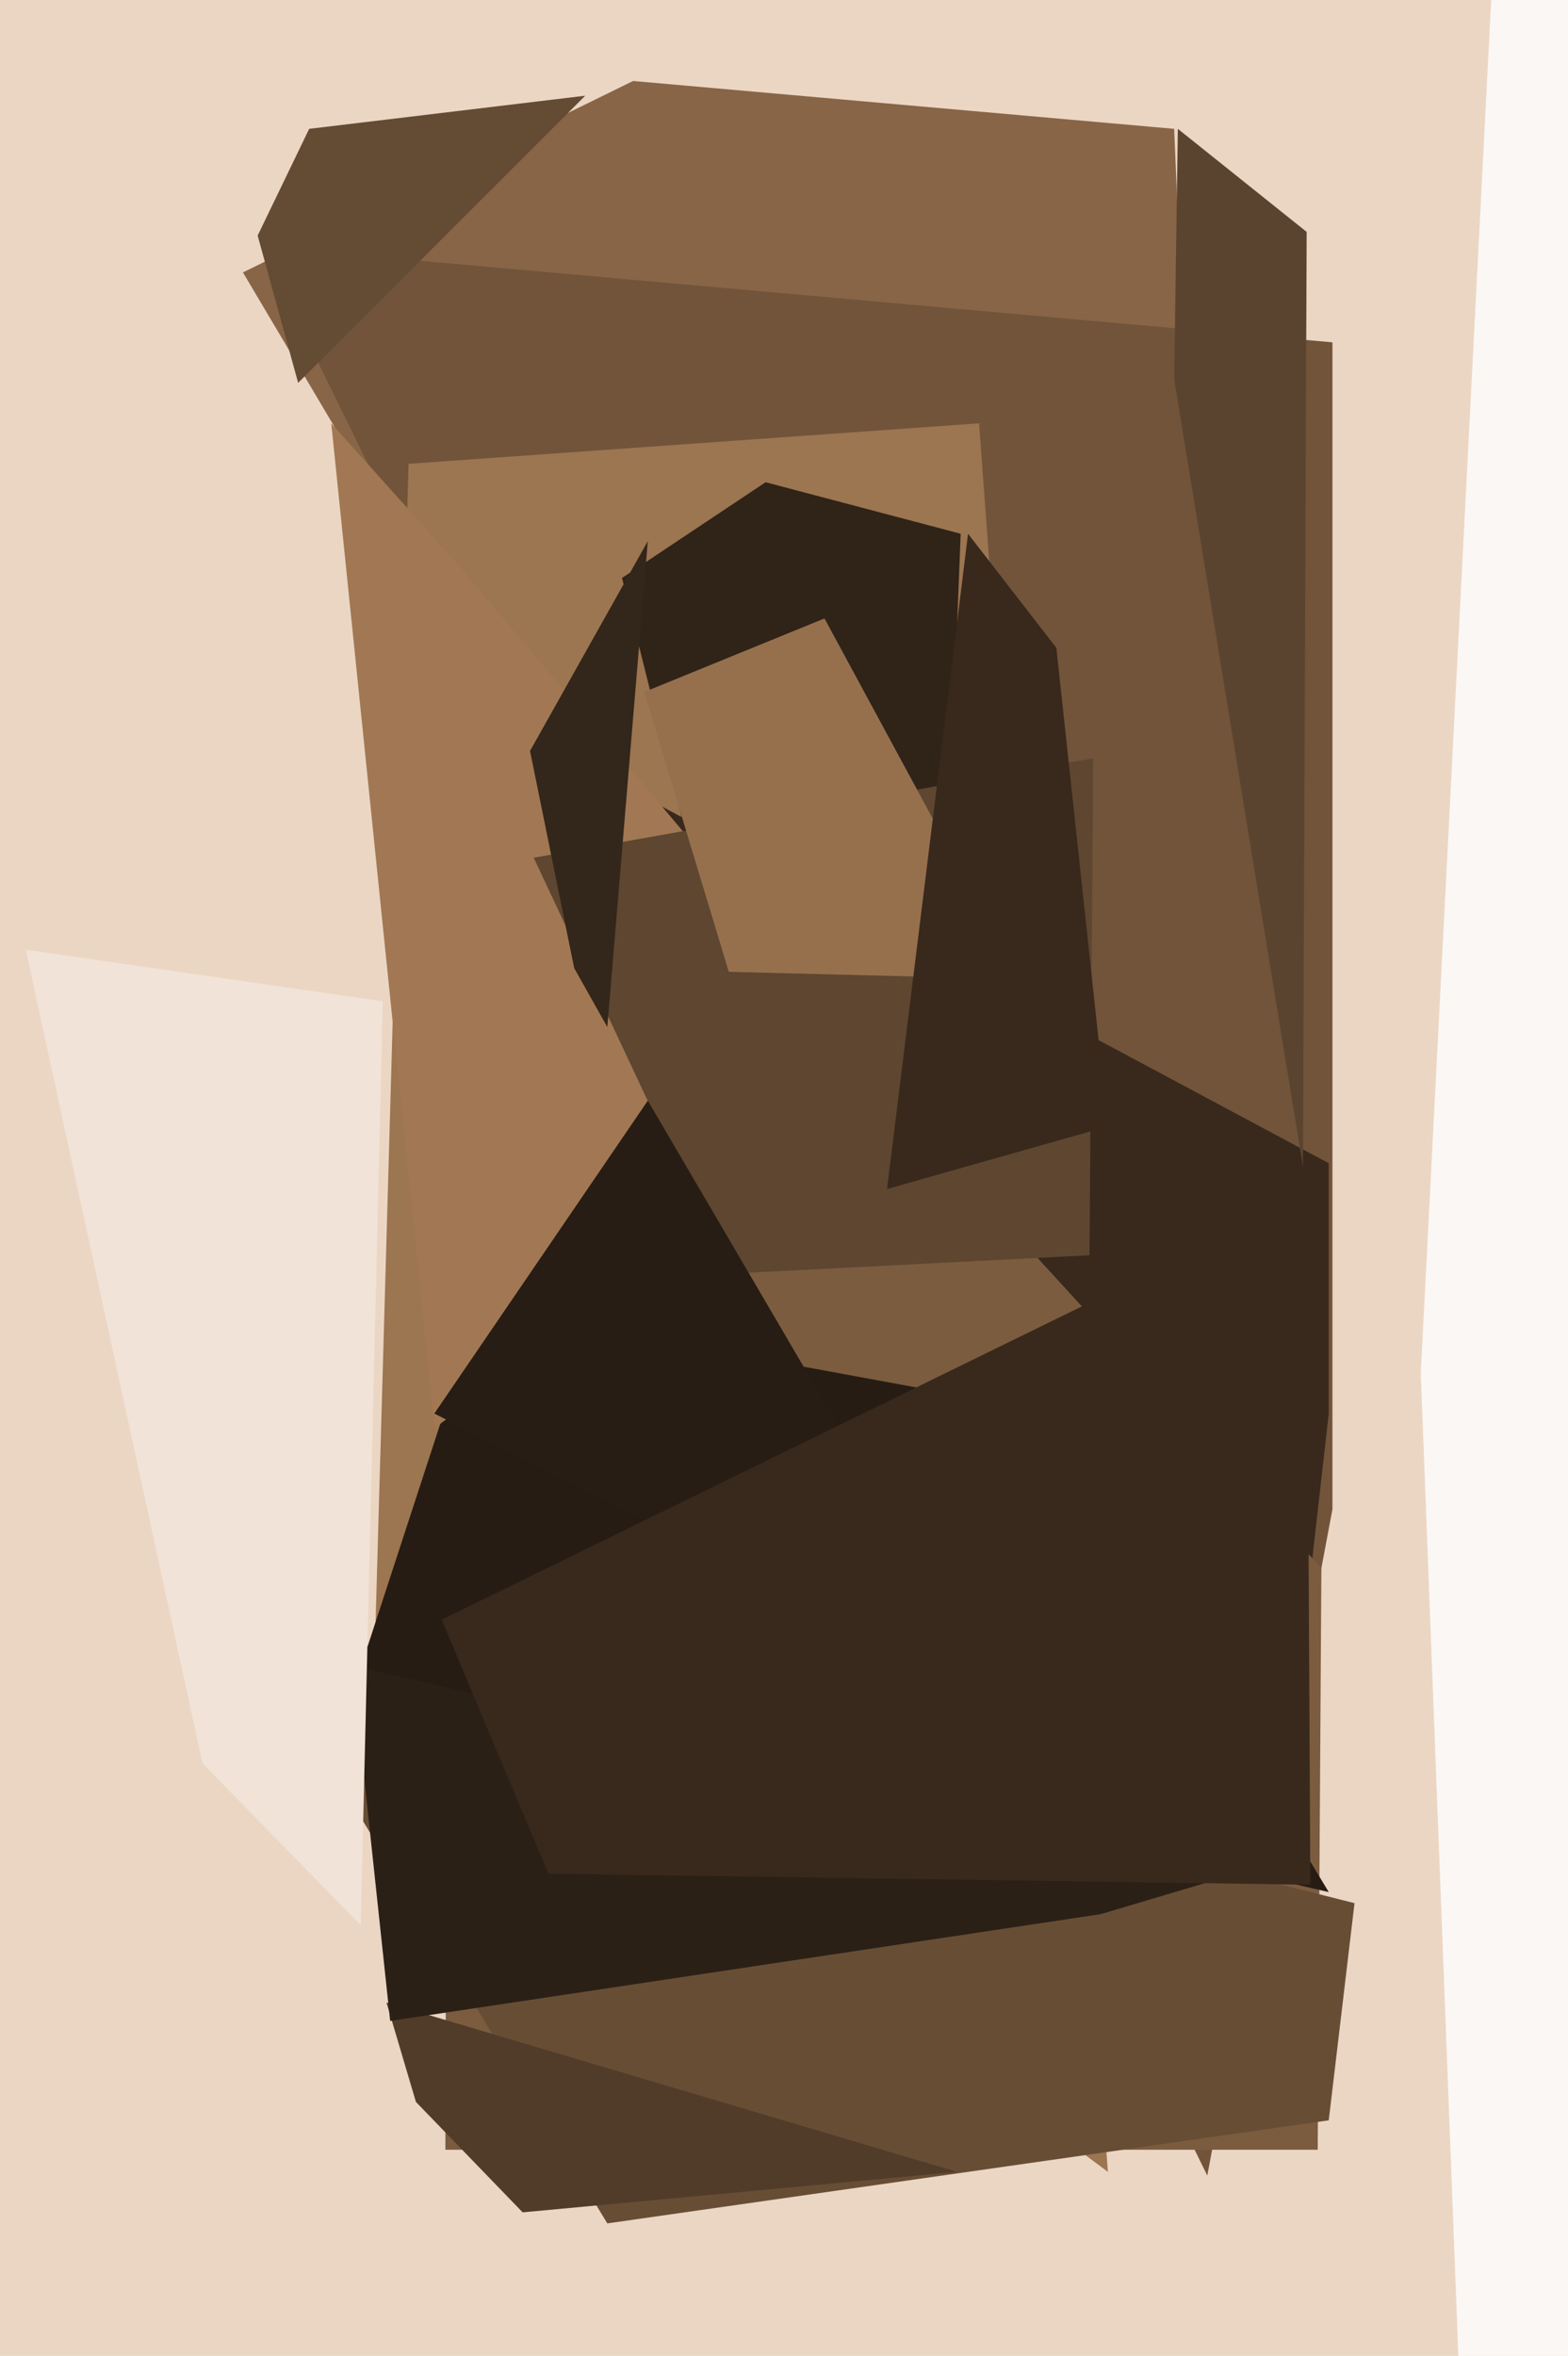 <svg xmlns="http://www.w3.org/2000/svg" width="426px" height="640px">
  <rect width="426" height="640" fill="rgb(235,214,196)"/>
  <polygon points="340,536 66,74 172,22 319,35" fill="rgb(136,101,70)"/>
  <polygon points="362,410 328,591 71,67 362,93" fill="rgb(113,84,58)"/>
  <polygon points="102,442 111,126 266,115 301,590" fill="rgb(156,117,81)"/>
  <polygon points="248,474 169,157 208,131 261,145" fill="rgb(48,35,24)"/>
  <polygon points="355,437 146,201 361,316 361,384" fill="rgb(56,41,28)"/>
  <polygon points="358,584 121,584 122,167 359,426" fill="rgb(123,92,63)"/>
  <polygon points="66,441 368,517 361,576 165,604" fill="rgb(104,77,53)"/>
  <polygon points="113,571 105,544 260,590 142,601" fill="rgb(81,60,42)"/>
  <polygon points="106,549 95,446 336,509 299,520" fill="rgb(43,32,22)"/>
  <polygon points="98,453 130,355 282,383 361,514" fill="rgb(38,28,19)"/>
  <polygon points="118,388 90,115 125,154 243,294" fill="rgb(161,120,83)"/>
  <polygon points="198,346 145,233 297,206 296,341" fill="rgb(94,70,48)"/>
  <polygon points="386,373 406,-17 891,-72 406,896" fill="rgb(251,247,244)"/>
  <polygon points="81,104 70,64 84,35 159,26" fill="rgb(100,75,52)"/>
  <polygon points="198,264 175,188 224,168 277,266" fill="rgb(150,112,77)"/>
  <polygon points="319,103 320,35 355,63 354,317" fill="rgb(91,68,47)"/>
  <polygon points="55,479 7,258 104,272 98,523" fill="rgb(241,227,215)"/>
  <polygon points="118,384 176,299 258,439 244,448" fill="rgb(40,29,20)"/>
  <polygon points="241,323 263,145 287,176 301,306" fill="rgb(56,41,28)"/>
  <polygon points="156,263 144,204 176,147 165,279" fill="rgb(51,38,26)"/>
  <polygon points="149,509 120,440 355,325 356,512" fill="rgb(56,41,28)"/>
</svg>